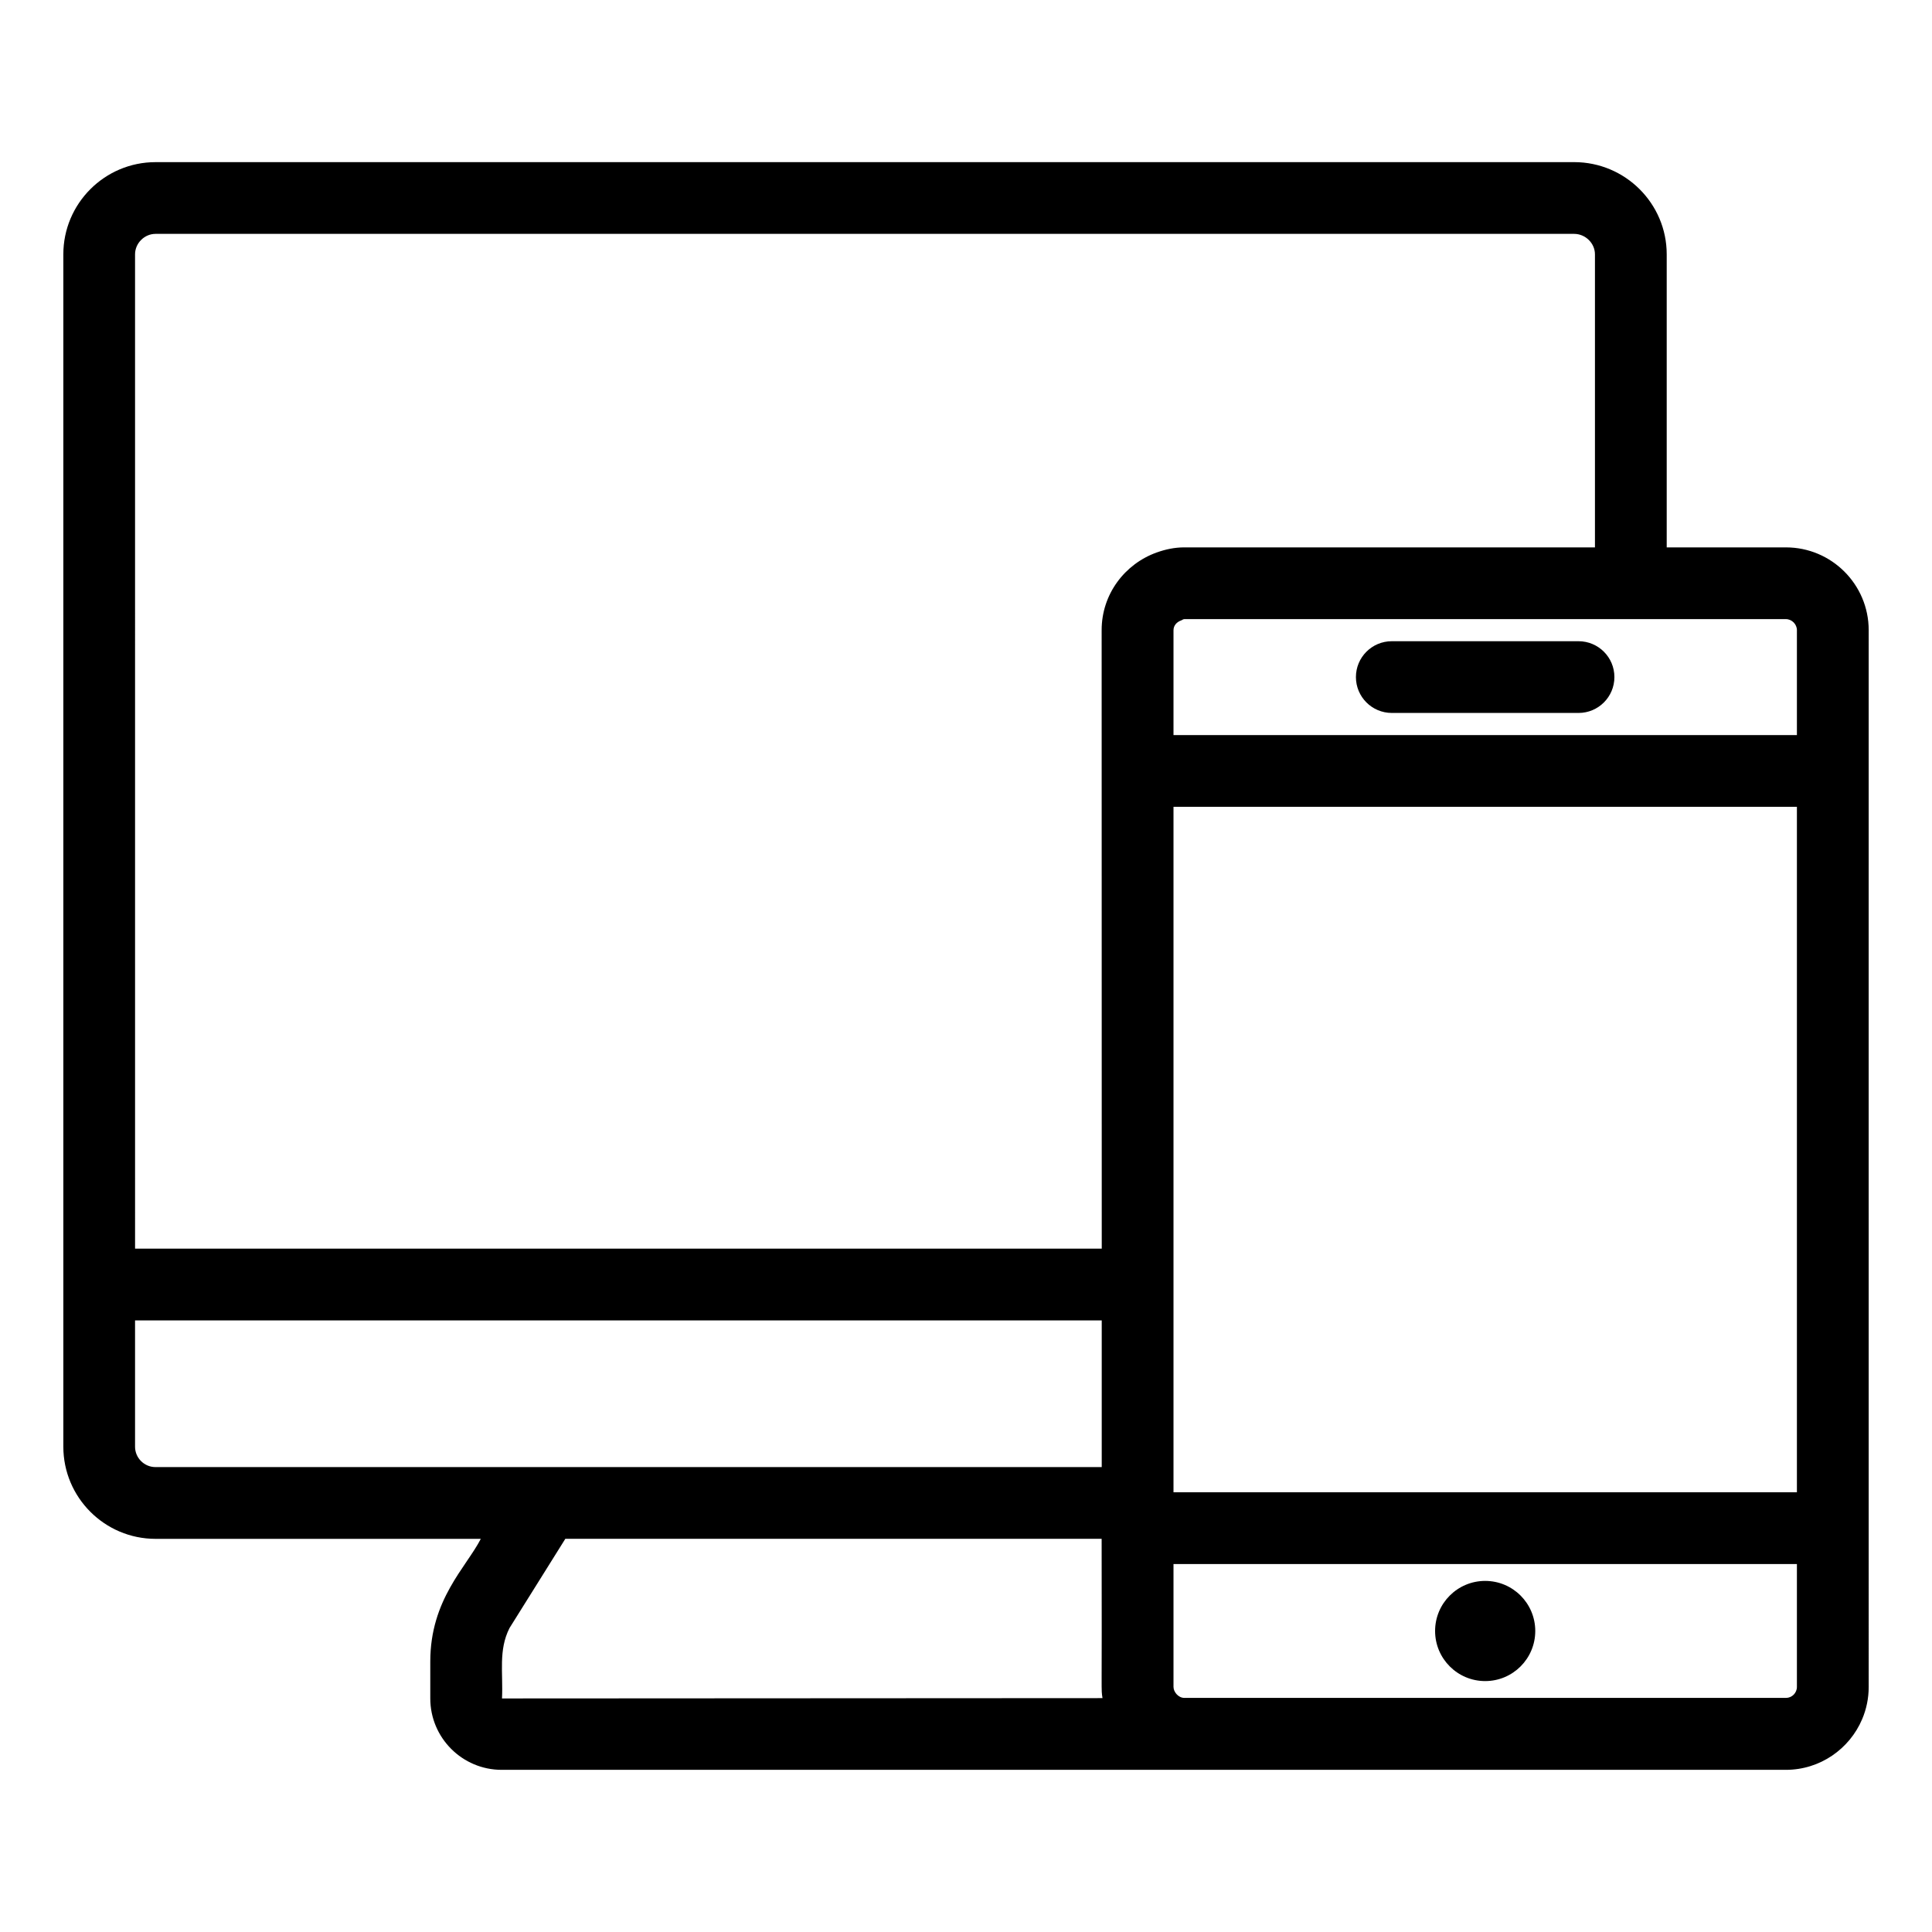<?xml version="1.0" encoding="UTF-8"?>
<!-- Uploaded to: ICON Repo, www.iconrepo.com, Generator: ICON Repo Mixer Tools -->
<svg fill="#000000" width="800px" height="800px" version="1.1" viewBox="144 144 512 512" xmlns="http://www.w3.org/2000/svg">
 <g>
  <path d="m617.3 289.06h-31.605v-77.664c0-13.469-11-24.43-24.527-24.43l-375.95 0.004c-13.473 0-24.434 10.957-24.434 24.43v315.98c0 13.469 10.957 24.43 24.434 24.43h86.199c-3.867 7.543-13.387 16.062-13.387 32.508v9.793c0 10.43 8.484 18.914 18.918 18.914h340.31c9.086 0 16.898-5.547 20.234-13.434 1.113-2.621 1.73-5.504 1.73-8.531 0-341.96-0.008 99.723 0-280.08-0.004-12.086-9.836-21.918-21.922-21.918zm-162.31 302v-32.578h165.21v32.578c0 0.793-0.336 1.52-0.867 2.059-0.527 0.516-1.242 0.844-2.031 0.844h-159.43c-1.613-0.004-2.879-1.602-2.879-2.902zm0-51.594v-181.66h165.21v181.66zm165.21-228.45v27.785h-165.21v-27.785c0-1.289 0.898-2.195 2.019-2.59 0.301-0.105 0.523-0.355 0.859-0.355h159.39c1.594-0.004 2.945 1.348 2.945 2.945zm-440.41-99.621c0-2.938 2.484-5.418 5.422-5.418h375.95c2.988 0 5.516 2.481 5.516 5.418v77.664h-108.84c-2.57 0-5.004 0.531-7.297 1.352-8.477 3.031-14.594 11.059-14.594 20.566 0.004 16.762-0.012-60.719 0.027 163.93l-256.18-0.004zm0 315.98v-33.461h256.18v38.879h-250.76c-2.988 0-5.422-2.434-5.422-5.418zm97.246 66.73c0.328-6.793-1-12.766 1.992-18.66 0.891-1.426 15.406-24.633 14.789-23.645h142.13c0.102 43.953-0.18 39.277 0.227 42.219z"/>
  <path d="m550.86 576.23c0 7.328-5.941 13.273-13.273 13.273-7.328 0-13.273-5.945-13.273-13.273 0-7.332 5.945-13.273 13.273-13.273 7.332 0 13.273 5.941 13.273 13.273"/>
  <path d="m562.33 313.93h-49.492c-5.25 0-9.504 4.254-9.504 9.504s4.258 9.504 9.504 9.504h49.492c5.25 0 9.504-4.258 9.504-9.504 0.004-5.25-4.254-9.504-9.504-9.504z"/>
 </g>
</svg>